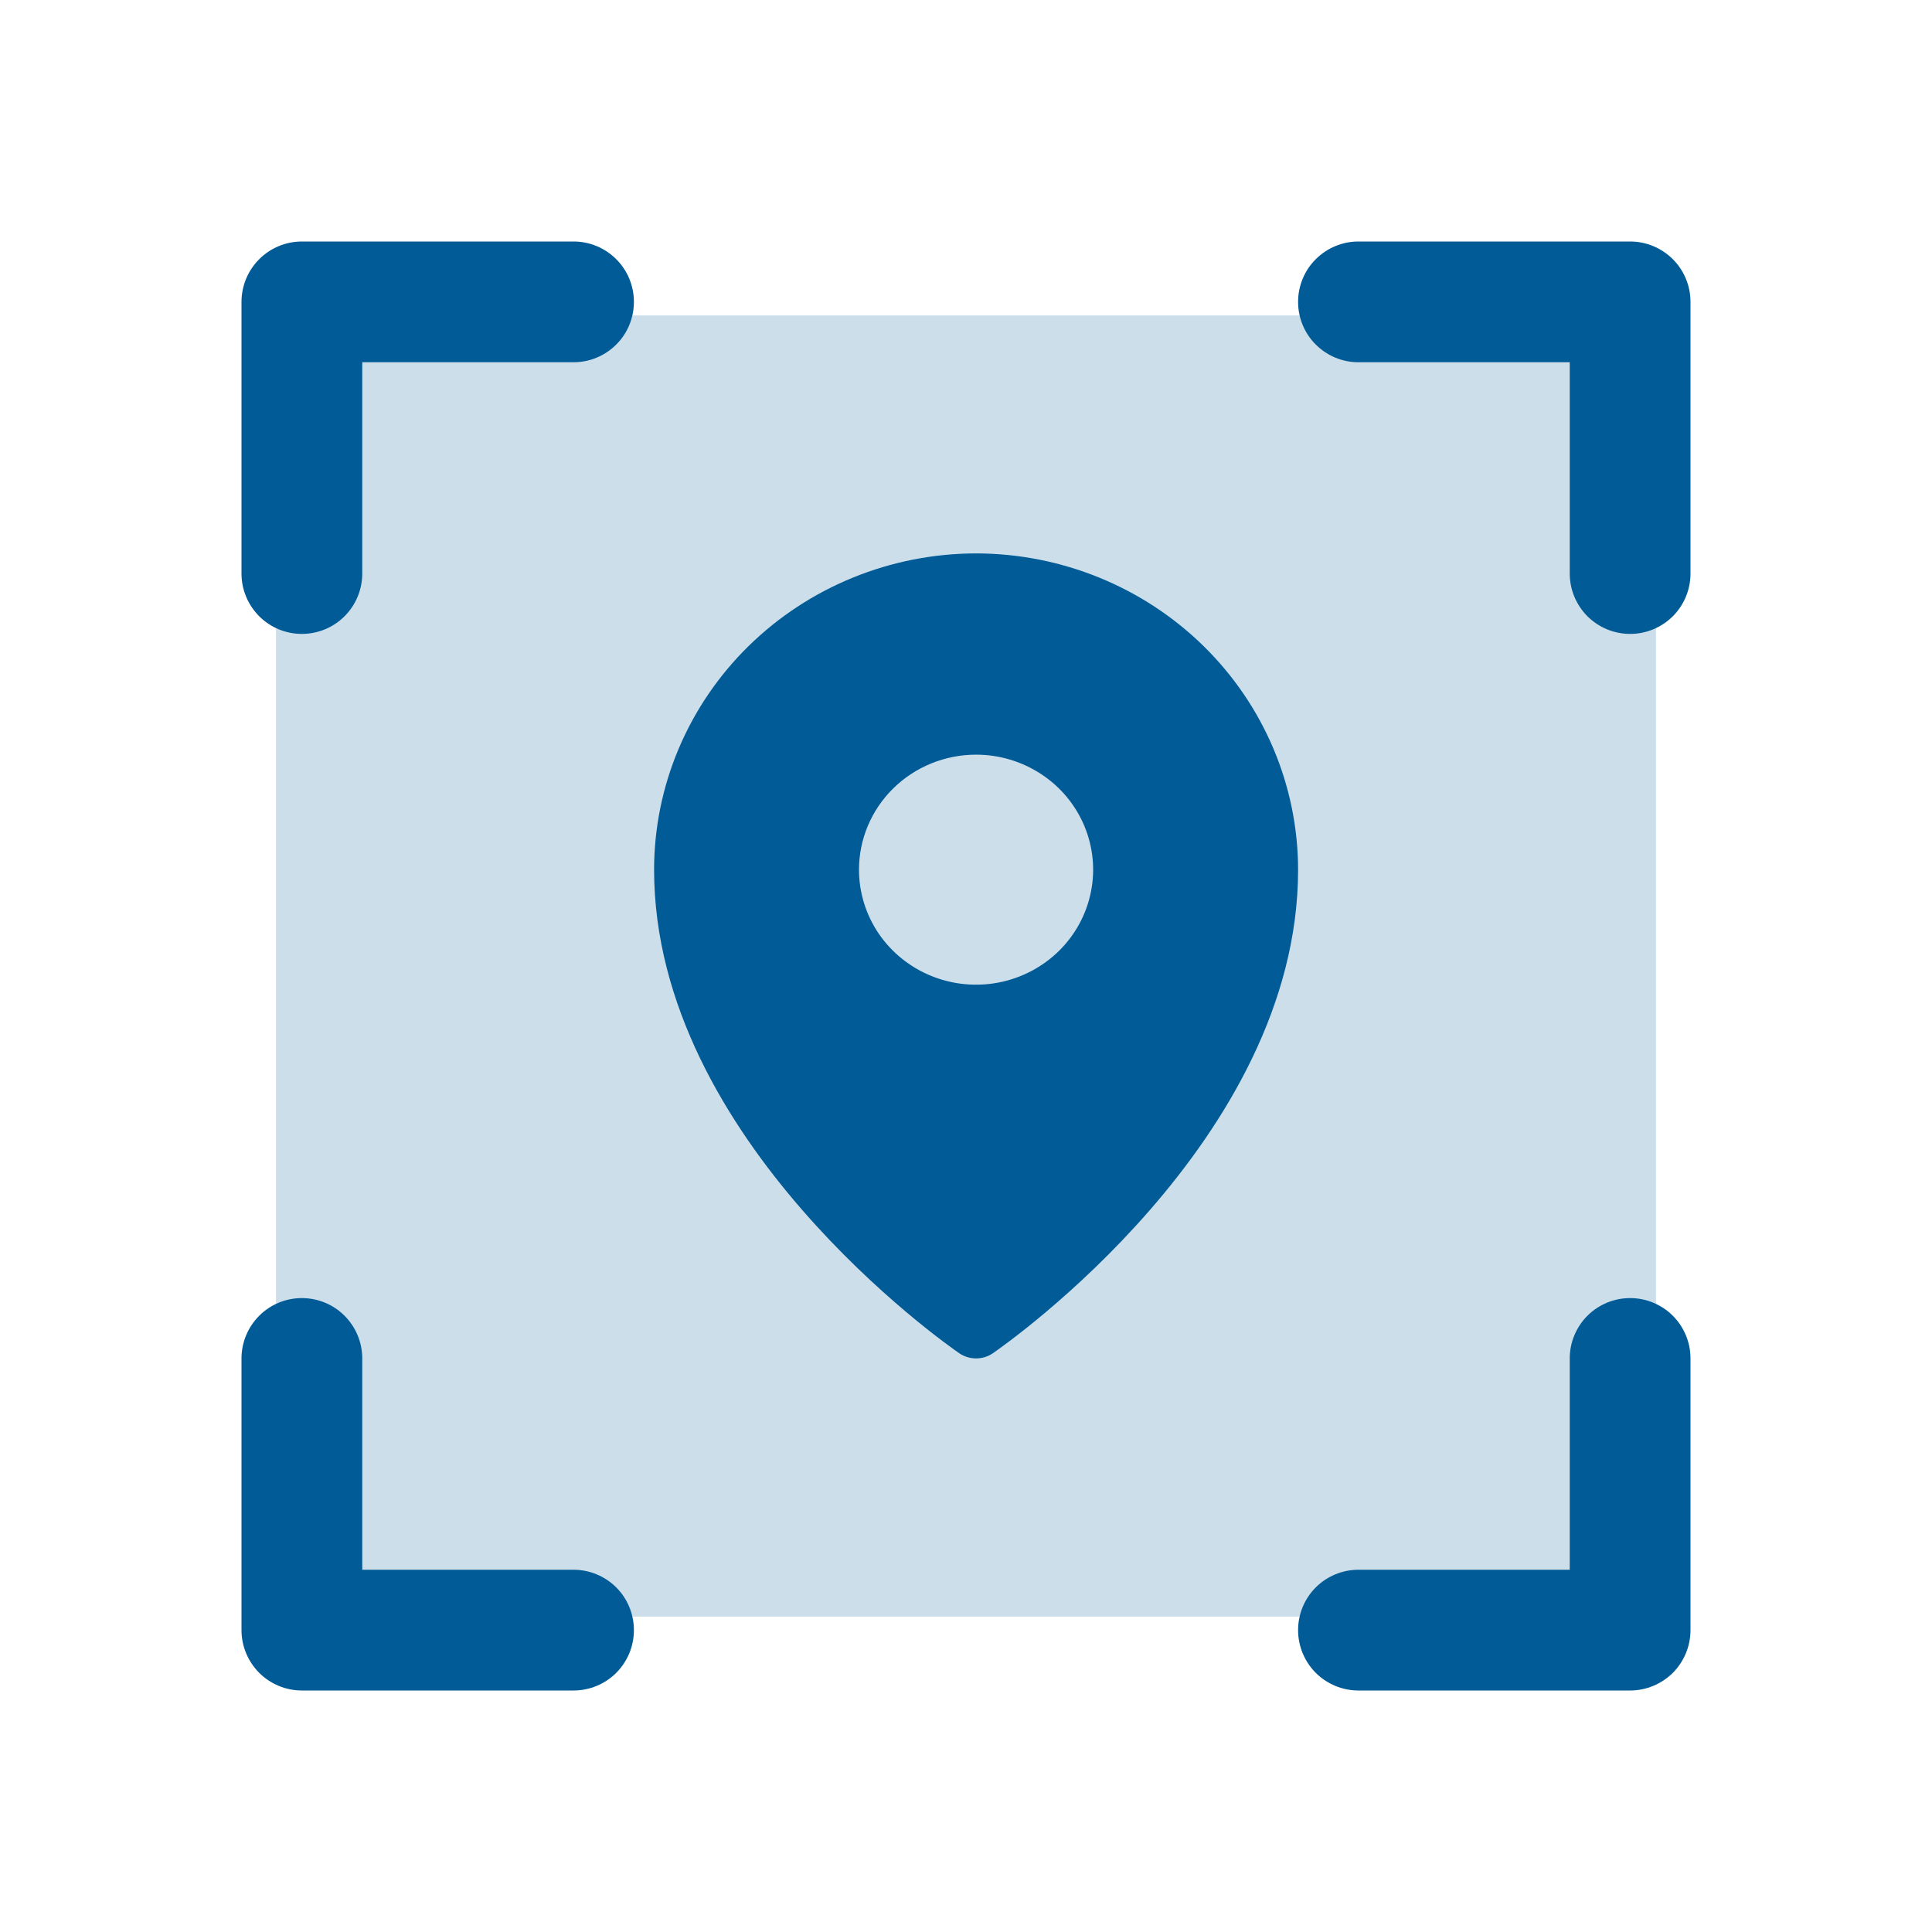 <svg width="36" height="36" viewBox="0 0 36 36" fill="none" xmlns="http://www.w3.org/2000/svg">
<path opacity="0.2" d="M30.857 8.082V27.919C30.857 28.503 30.611 29.064 30.173 29.477C29.734 29.891 29.14 30.123 28.52 30.123H7.481C6.861 30.123 6.266 29.891 5.828 29.477C5.389 29.064 5.143 28.503 5.143 27.919V8.082C5.143 7.497 5.389 6.937 5.828 6.523C6.266 6.11 6.861 5.878 7.481 5.878H28.52C29.14 5.878 29.734 6.11 30.173 6.523C30.611 6.937 30.857 7.497 30.857 8.082Z" fill="#005B96"/>
<path d="M31.5 5.625V10.688C31.5 10.986 31.381 11.272 31.171 11.483C30.959 11.694 30.673 11.812 30.375 11.812C30.077 11.812 29.791 11.694 29.579 11.483C29.369 11.272 29.25 10.986 29.25 10.688V6.75H25.312C25.014 6.75 24.728 6.631 24.517 6.42C24.306 6.21 24.188 5.923 24.188 5.625C24.188 5.327 24.306 5.04 24.517 4.83C24.728 4.619 25.014 4.5 25.312 4.5H30.375C30.673 4.5 30.959 4.619 31.171 4.83C31.381 5.04 31.5 5.327 31.5 5.625ZM30.375 24.188C30.077 24.188 29.791 24.306 29.579 24.517C29.369 24.728 29.25 25.014 29.25 25.312V29.25H25.312C25.014 29.25 24.728 29.369 24.517 29.579C24.306 29.791 24.188 30.077 24.188 30.375C24.188 30.673 24.306 30.959 24.517 31.171C24.728 31.381 25.014 31.5 25.312 31.5H30.375C30.673 31.5 30.959 31.381 31.171 31.171C31.381 30.959 31.5 30.673 31.5 30.375V25.312C31.5 25.014 31.381 24.728 31.171 24.517C30.959 24.306 30.673 24.188 30.375 24.188ZM10.688 29.25H6.75V25.312C6.75 25.014 6.631 24.728 6.42 24.517C6.21 24.306 5.923 24.188 5.625 24.188C5.327 24.188 5.04 24.306 4.83 24.517C4.619 24.728 4.5 25.014 4.5 25.312V30.375C4.5 30.673 4.619 30.959 4.83 31.171C5.04 31.381 5.327 31.5 5.625 31.5H10.688C10.986 31.5 11.272 31.381 11.483 31.171C11.694 30.959 11.812 30.673 11.812 30.375C11.812 30.077 11.694 29.791 11.483 29.579C11.272 29.369 10.986 29.25 10.688 29.25ZM5.625 11.812C5.923 11.812 6.21 11.694 6.42 11.483C6.631 11.272 6.75 10.986 6.75 10.688V6.75H10.688C10.986 6.75 11.272 6.631 11.483 6.42C11.694 6.21 11.812 5.923 11.812 5.625C11.812 5.327 11.694 5.04 11.483 4.83C11.272 4.619 10.986 4.5 10.688 4.5H5.625C5.327 4.5 5.04 4.619 4.83 4.83C4.619 5.04 4.5 5.327 4.5 5.625V10.688C4.5 10.986 4.619 11.272 4.83 11.483C5.04 11.694 5.327 11.812 5.625 11.812Z" fill="#005B96"/>
<path d="M18.188 10.312C16.597 10.314 15.072 10.936 13.947 12.04C12.822 13.145 12.189 14.643 12.188 16.205C12.188 21.248 17.642 25.056 17.875 25.216C17.966 25.279 18.076 25.312 18.188 25.312C18.299 25.312 18.409 25.279 18.5 25.216C18.733 25.056 24.188 21.248 24.188 16.205C24.186 14.643 23.553 13.145 22.428 12.04C21.303 10.936 19.778 10.314 18.188 10.312ZM18.188 14.062C18.619 14.062 19.041 14.188 19.4 14.424C19.759 14.659 20.038 14.994 20.203 15.385C20.368 15.777 20.412 16.208 20.327 16.623C20.243 17.039 20.035 17.421 19.73 17.721C19.425 18.02 19.036 18.224 18.613 18.307C18.19 18.39 17.751 18.347 17.353 18.185C16.954 18.023 16.613 17.748 16.373 17.396C16.134 17.044 16.006 16.629 16.006 16.205C16.006 15.637 16.236 15.092 16.645 14.69C17.054 14.288 17.609 14.062 18.188 14.062Z" fill="#005B96"/>
</svg>
